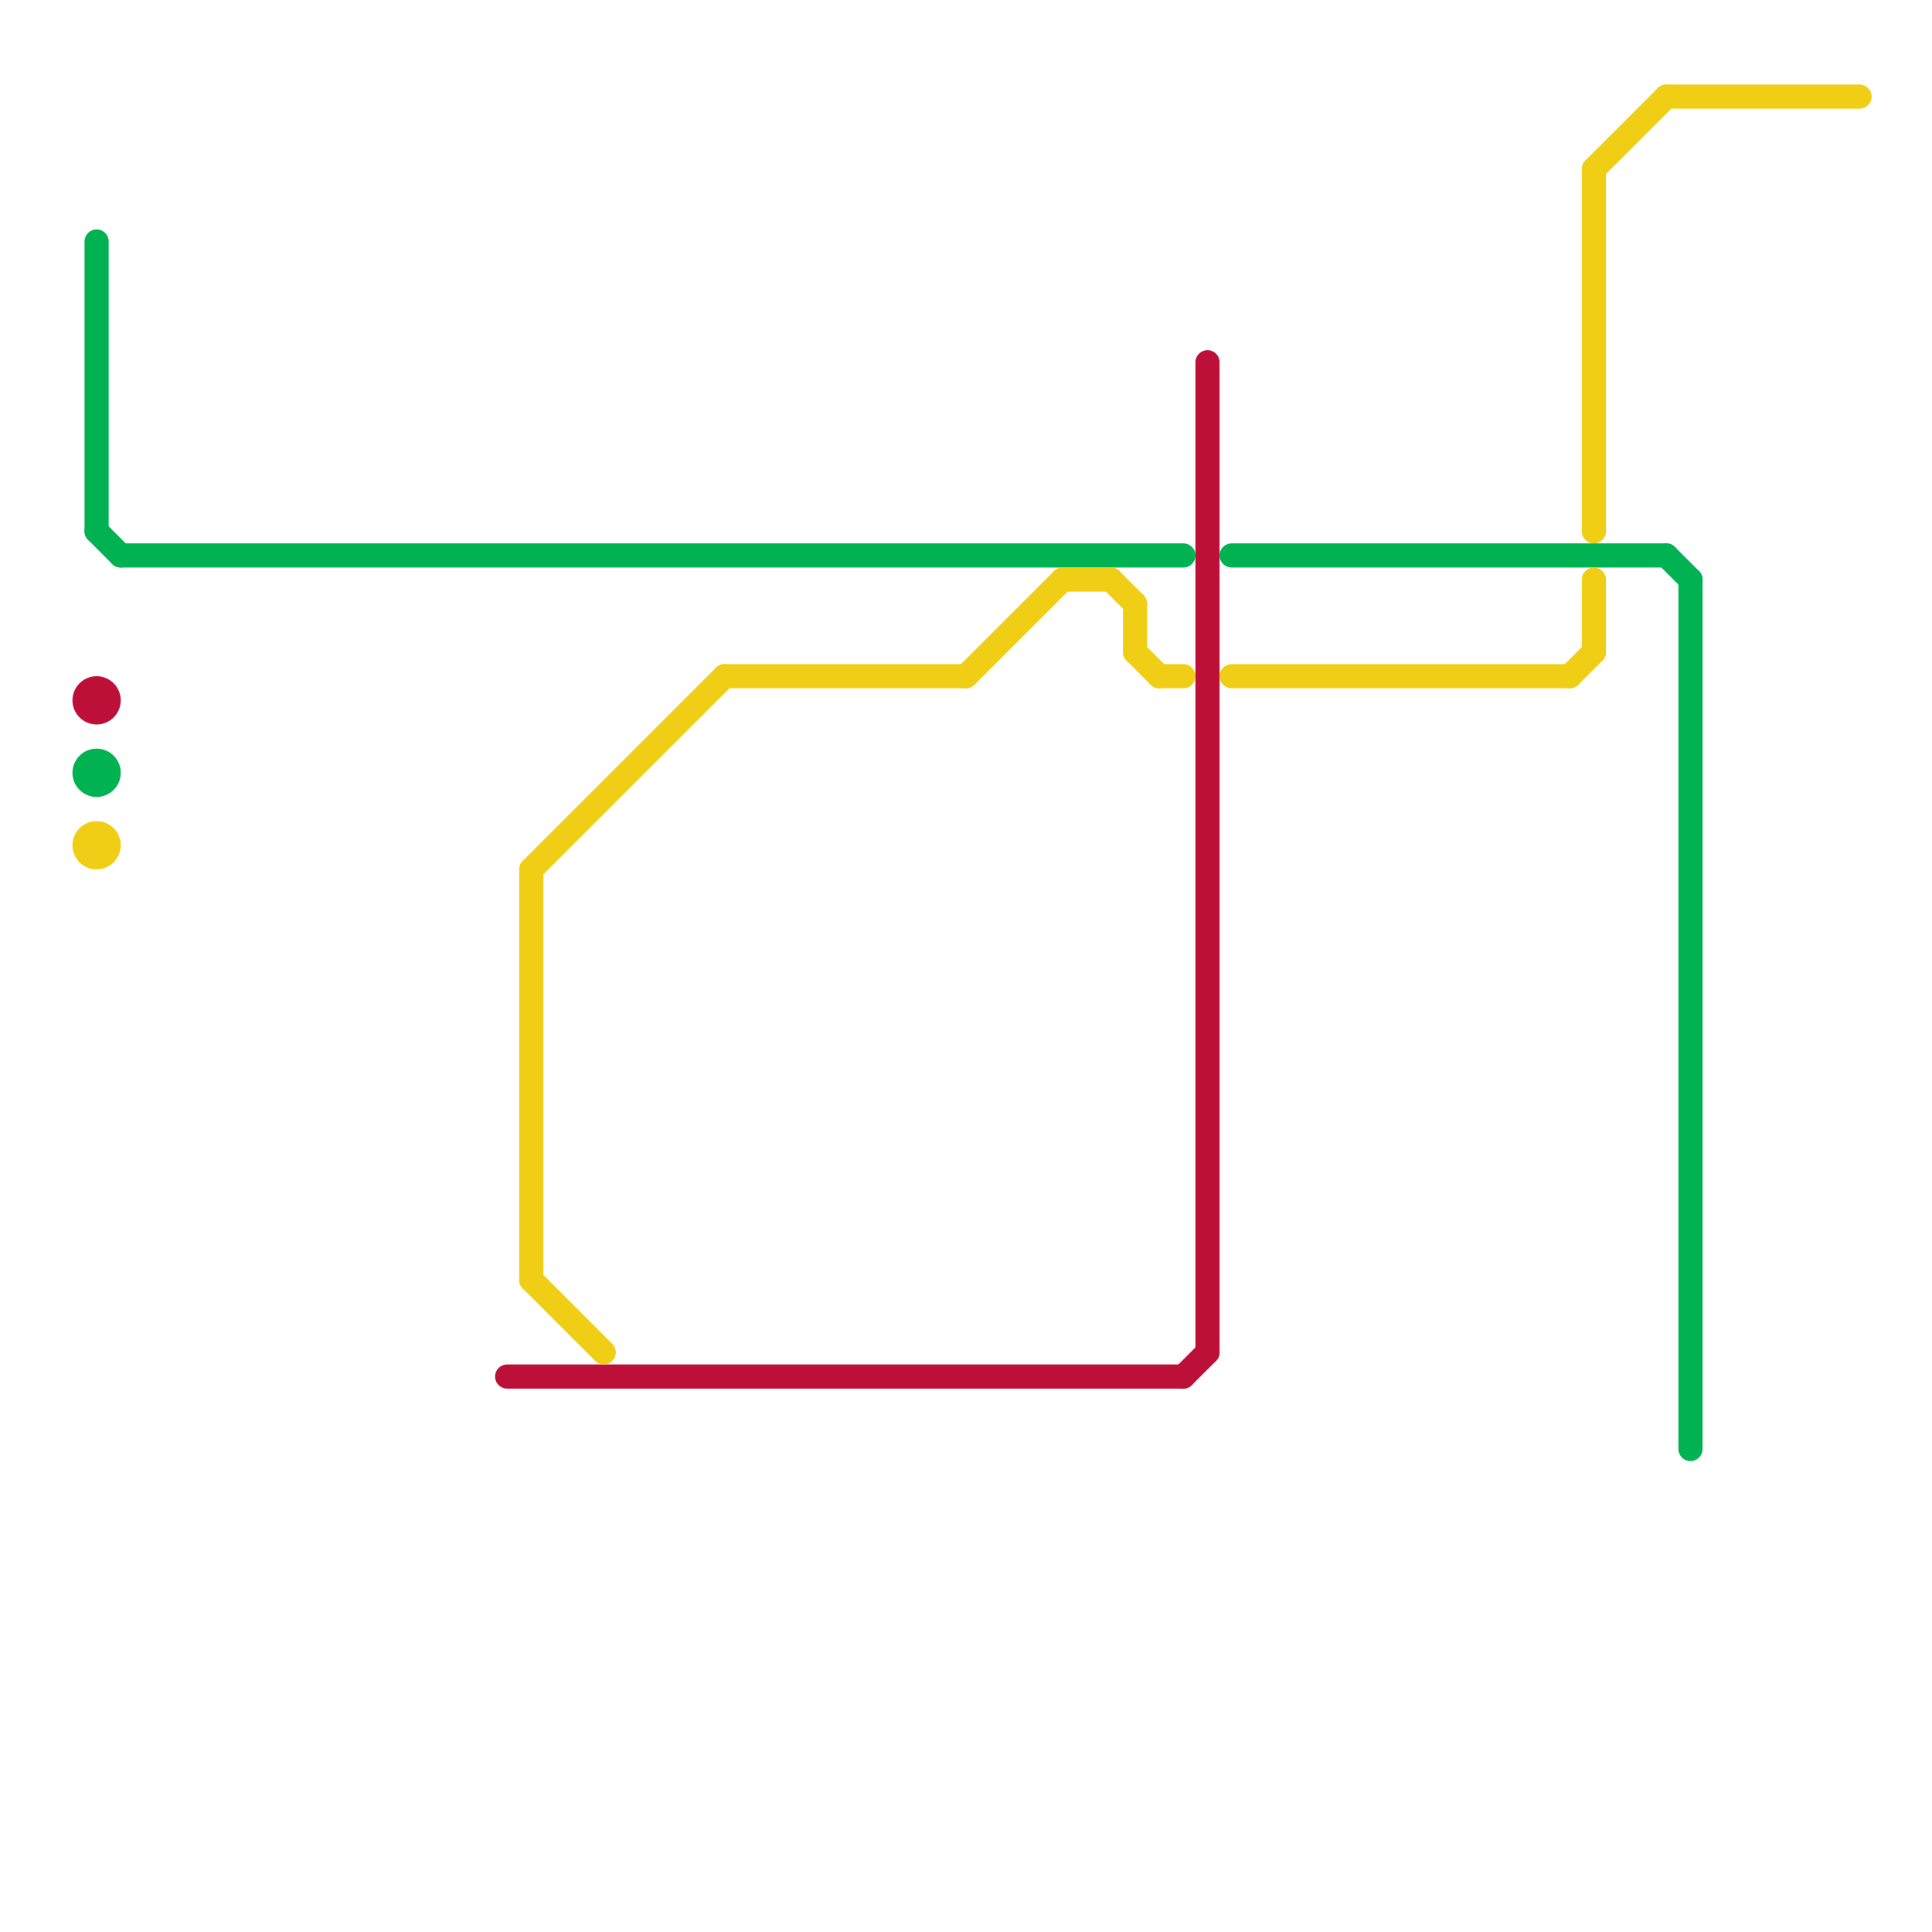 
<svg version="1.1" xmlns="http://www.w3.org/2000/svg" viewBox="0 0 80 80">
<style>text { font: 1px Helvetica; font-weight: 600; white-space: pre; dominant-baseline: central; } line { stroke-width: 1; fill: none; stroke-linecap: round; stroke-linejoin: round; } .c0 { stroke: #00b251 } .c1 { stroke: #bd1038 } .c2 { stroke: #f0ce15 }</style><defs><g id="wm-xf"><circle r="1.2" fill="#000"/><circle r="0.9" fill="#fff"/><circle r="0.6" fill="#000"/><circle r="0.3" fill="#fff"/></g><g id="wm"><circle r="0.6" fill="#000"/><circle r="0.3" fill="#fff"/></g></defs><line class="c0" x1="5" y1="23" x2="49" y2="23"/><line class="c0" x1="4" y1="22" x2="5" y2="23"/><line class="c0" x1="69" y1="23" x2="70" y2="24"/><line class="c0" x1="70" y1="24" x2="70" y2="60"/><line class="c0" x1="51" y1="23" x2="69" y2="23"/><line class="c0" x1="4" y1="10" x2="4" y2="22"/><circle cx="4" cy="32" r="1" fill="#00b251" /><line class="c1" x1="49" y1="57" x2="50" y2="56"/><line class="c1" x1="50" y1="15" x2="50" y2="56"/><line class="c1" x1="21" y1="57" x2="49" y2="57"/><circle cx="4" cy="29" r="1" fill="#bd1038" /><line class="c2" x1="48" y1="28" x2="49" y2="28"/><line class="c2" x1="66" y1="24" x2="66" y2="27"/><line class="c2" x1="66" y1="7" x2="66" y2="22"/><line class="c2" x1="40" y1="28" x2="44" y2="24"/><line class="c2" x1="46" y1="24" x2="47" y2="25"/><line class="c2" x1="47" y1="27" x2="48" y2="28"/><line class="c2" x1="66" y1="7" x2="69" y2="4"/><line class="c2" x1="69" y1="4" x2="77" y2="4"/><line class="c2" x1="30" y1="28" x2="40" y2="28"/><line class="c2" x1="44" y1="24" x2="46" y2="24"/><line class="c2" x1="51" y1="28" x2="65" y2="28"/><line class="c2" x1="65" y1="28" x2="66" y2="27"/><line class="c2" x1="22" y1="53" x2="25" y2="56"/><line class="c2" x1="22" y1="36" x2="30" y2="28"/><line class="c2" x1="47" y1="25" x2="47" y2="27"/><line class="c2" x1="22" y1="36" x2="22" y2="53"/><circle cx="4" cy="35" r="1" fill="#f0ce15" />
</svg>
